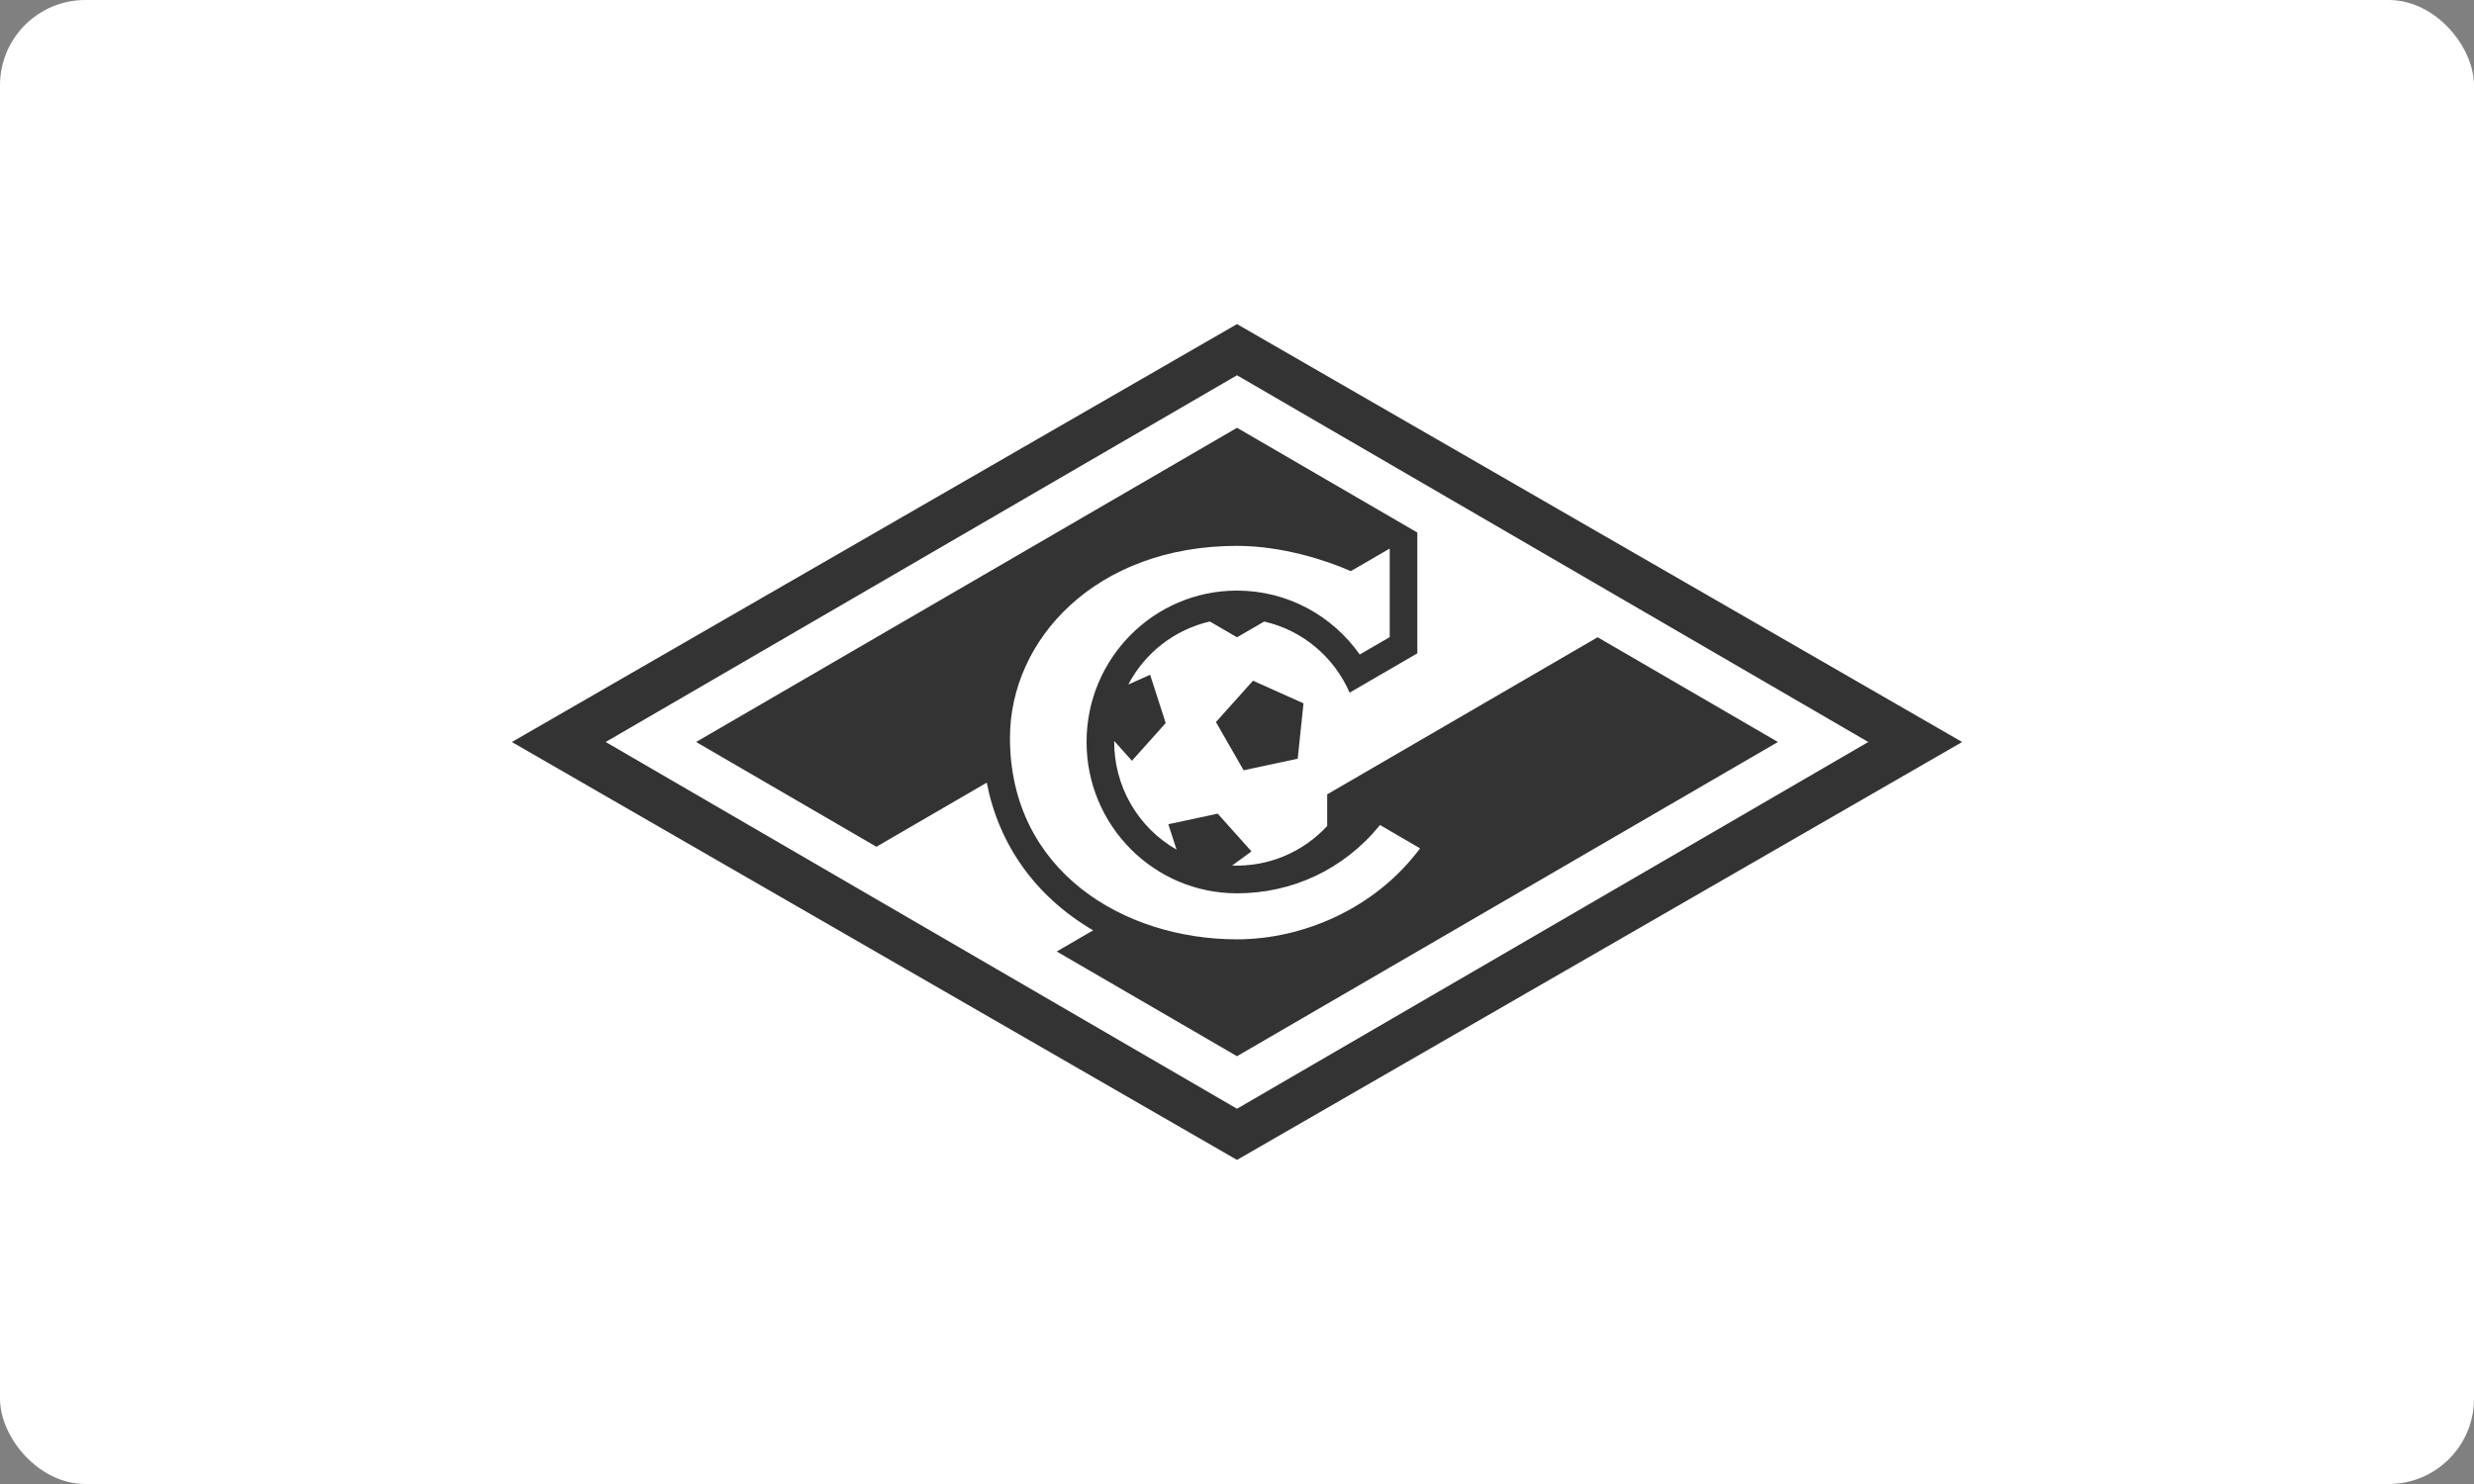 <?xml version="1.0" encoding="UTF-8"?> <svg xmlns="http://www.w3.org/2000/svg" width="290" height="174" viewBox="0 0 290 174" fill="none"><rect x="0" y="0" width="290" height="174" fill="#808080" stroke="none"/> <rect width="290" height="174" rx="10" fill="white"></rect> <path d="M145 38L60 87.002L145 136L230 87.002L145 38Z" fill="#333333"></path> <path d="M166.461 99.468C161.212 106.528 152.738 110.137 145 110.137C131.703 110.137 118.388 102.111 118.388 86.514C118.388 74.965 128.456 64.004 145 64.004C150.314 64.004 155.451 65.699 158.344 66.965L162.901 64.317V74.7L159.387 76.742C156.191 72.209 150.942 69.248 145 69.248C135.26 69.248 127.366 77.192 127.366 86.995C127.366 96.798 135.264 104.742 145 104.742C151.424 104.742 157.496 101.99 161.764 96.734L166.461 99.468ZM219 86.999L145 130L71 86.999L145 44L219 86.999ZM145 123.841L208.407 86.999L187.273 74.717L155.572 93.141V96.846C154.157 98.382 152.429 99.591 150.506 100.391C148.583 101.192 146.511 101.564 144.431 101.483L146.696 99.827L142.74 95.403L136.952 96.642L137.912 99.615C135.676 98.341 133.819 96.488 132.535 94.248C131.25 92.009 130.583 89.464 130.605 86.878L132.685 89.201L136.642 84.777L134.816 79.116L132.259 80.261C133.229 78.409 134.586 76.79 136.235 75.514C137.885 74.239 139.79 73.337 141.818 72.871L145.005 74.722L148.182 72.876C152.725 73.908 156.398 77.071 158.203 81.214L166.138 76.603V62.44L145.005 50.158L81.597 86.999L102.732 99.282L115.667 91.767C117.041 98.844 121.205 105.023 128.137 109.084L123.87 111.563L145 123.841ZM146.874 79.814L142.533 84.663L145.775 90.315L152.118 88.958L152.794 82.466L146.874 79.814Z" fill="white"></path> </svg> 
